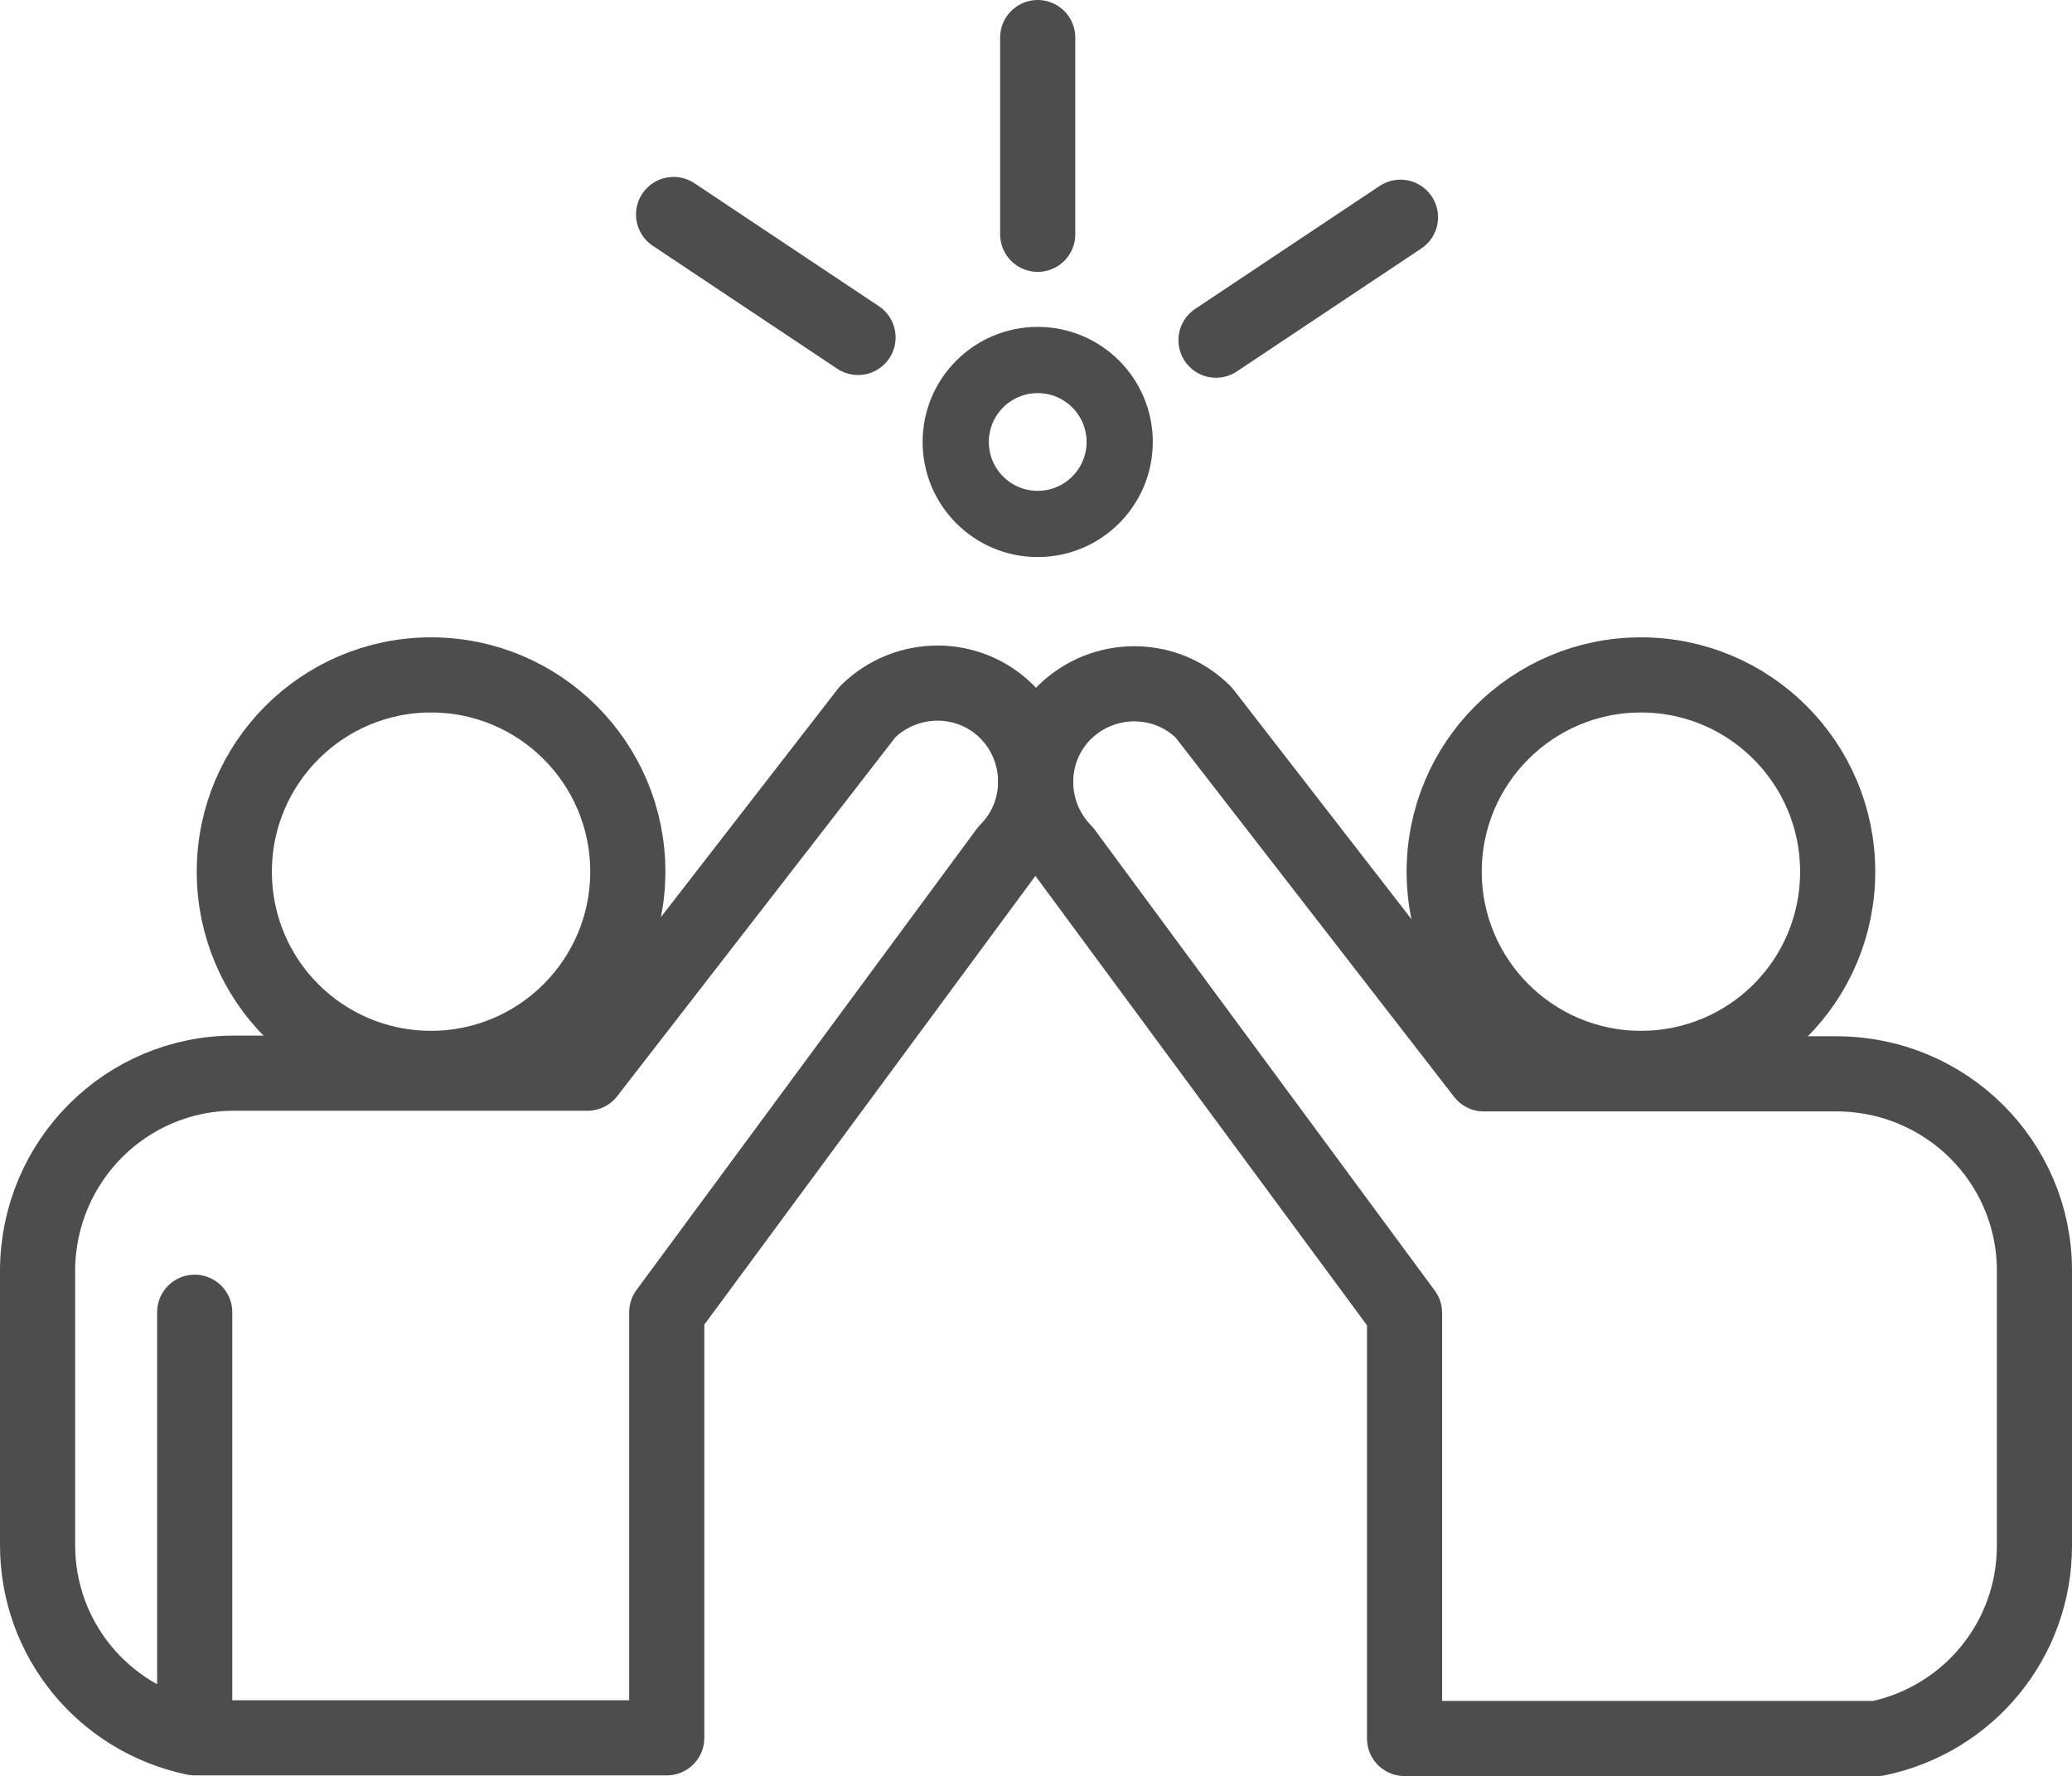 <?xml version="1.0" encoding="utf-8"?>
<!-- Generator: Adobe Illustrator 24.0.3, SVG Export Plug-In . SVG Version: 6.00 Build 0)  -->
<svg version="1.1" id="Layer_1" xmlns="http://www.w3.org/2000/svg" xmlns:xlink="http://www.w3.org/1999/xlink" x="0px" y="0px"
	 viewBox="0 0 303.3 260" style="enable-background:new 0 0 303.3 260;" xml:space="preserve">
<style type="text/css">
	.st0{fill:none;stroke:#4D4D4D;stroke-width:11;stroke-linecap:round;stroke-linejoin:round;}
	.st1{fill:none;stroke:#4D4D4D;stroke-width:9.695;stroke-linecap:round;stroke-linejoin:round;}
</style>
<title>Collaboration</title>
<g id="Original_set_-_UPDATE_TO_STROKES">
	<path class="st0" d="M28.5,192.1v62.3h69.1v-62.3l49.8-67.5c5.6-5.6,5.6-14.7,0-20.4c-5.6-5.6-14.7-5.6-20.4,0l-41,52.9H34.3
		c-15.9,0-28.7,12.9-28.8,28.8v40.3c0,13.7,9.6,25.4,23,28.2V192.1z"/>
	<path class="st0" d="M63.1,156.4c15.9,0,28.8-12.9,28.8-28.8S79,98.8,63.1,98.8s-28.8,12.9-28.8,28.8l0,0
		C34.3,143.6,47.2,156.4,63.1,156.4z"/>
	<path class="st0" d="M274.8,254.5c13.4-2.8,23-14.5,23-28.2V186c0-15.9-12.9-28.7-28.8-28.8h-51.8l-41-52.9
		c-5.6-5.6-14.7-5.6-20.4,0c-5.6,5.6-5.6,14.7,0,20.4l0,0l49.8,67.5v62.3H274.8L274.8,254.5L274.8,254.5z"/>
	<path class="st0" d="M240.2,156.4c-15.9,0-28.8-12.9-28.8-28.8s12.9-28.8,28.8-28.8s28.8,12.9,28.8,28.8l0,0
		C269,143.6,256.1,156.4,240.2,156.4z"/>
	<line class="st0" x1="151.9" y1="34.3" x2="151.9" y2="5.5"/>
	<line class="st0" x1="98.6" y1="31.4" x2="125.6" y2="49.4"/>
	<line class="st0" x1="178" y1="49.8" x2="205" y2="31.8"/>
</g>
<circle class="st1" cx="151.9" cy="64.7" r="12"/>
</svg>
